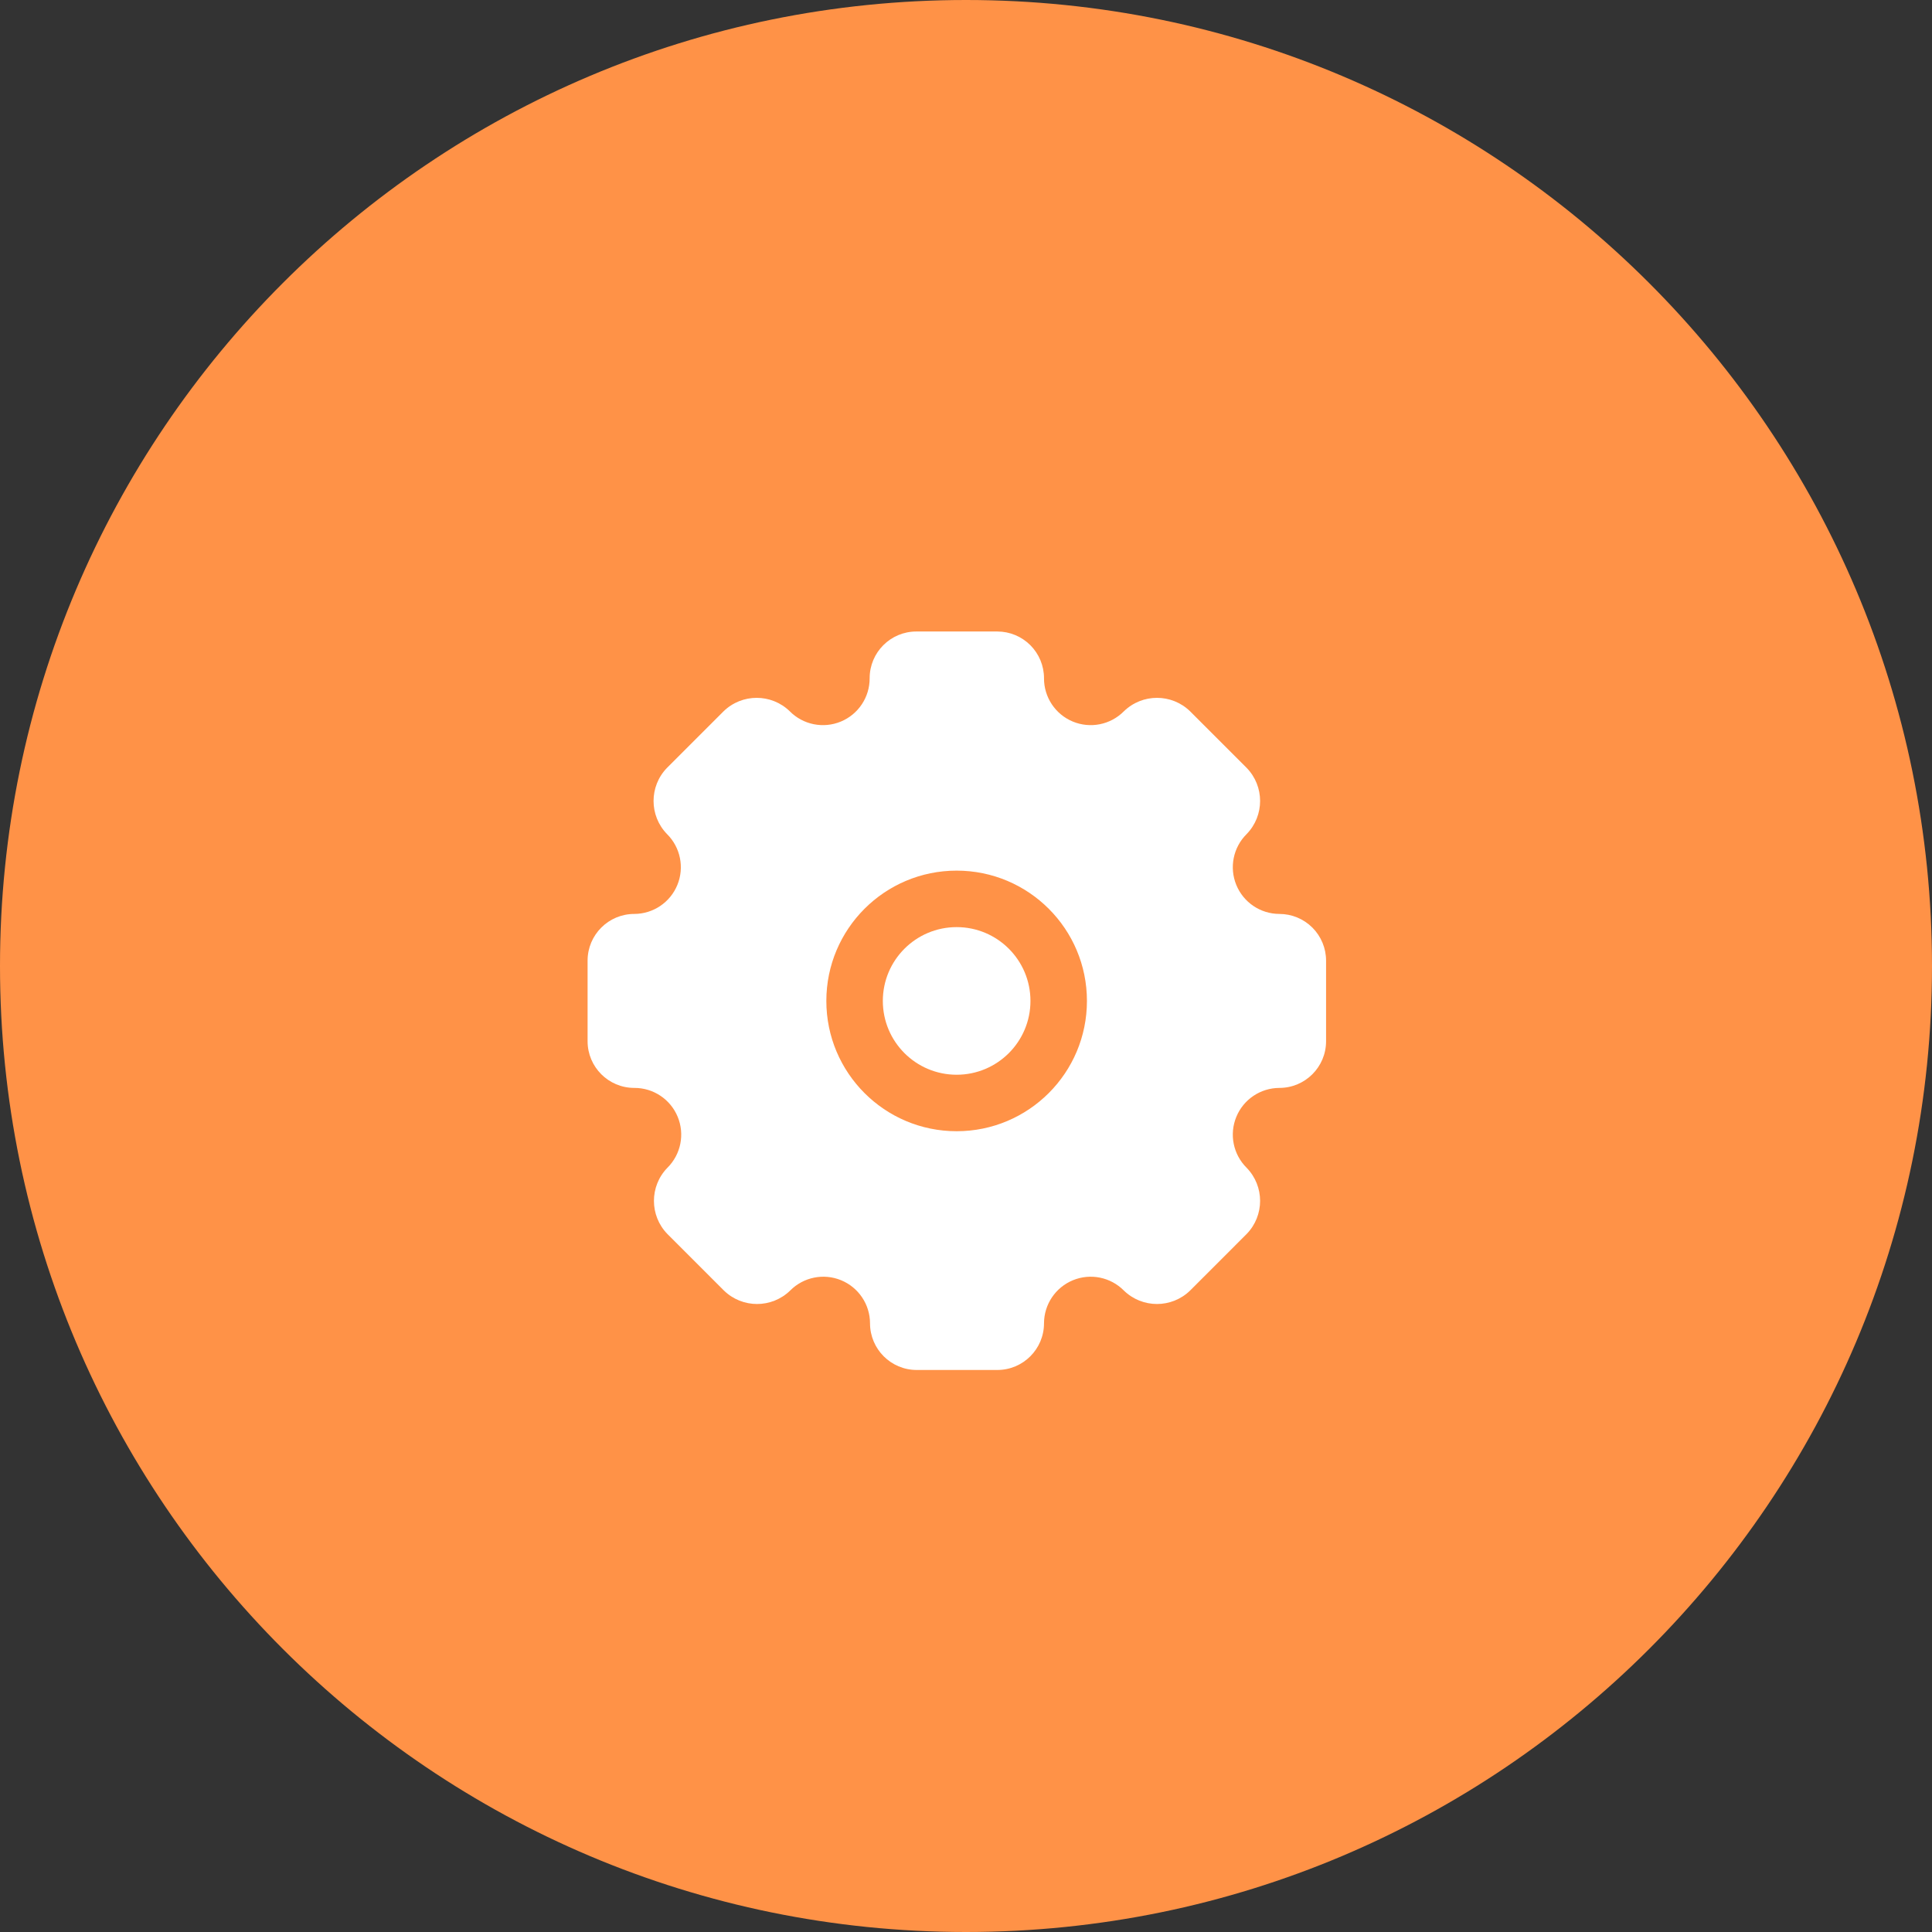 <?xml version="1.0" encoding="UTF-8"?> <svg xmlns="http://www.w3.org/2000/svg" width="528" height="528" viewBox="0 0 528 528" fill="none"><rect x="0" y="0" width="528" height="528" fill="#333333" stroke="none"/> <g clip-path="url(#clip0_909_50)"> <path d="M264 528C409.803 528 528 409.803 528 264C528 118.197 409.803 0 264 0C118.197 0 0 118.197 0 264C0 409.803 118.197 528 264 528Z" fill="#FF9247"></path> <path d="M261.443 293.717C272.583 293.717 281.615 284.686 281.615 273.545C281.615 262.404 272.583 253.373 261.443 253.373C250.302 253.373 241.271 262.404 241.271 273.545C241.271 284.686 250.302 293.717 261.443 293.717Z" fill="white"></path> <path fill-rule="evenodd" clip-rule="evenodd" d="M337.873 241.854C339.833 246.631 344.479 249.756 349.642 249.771C353.027 249.771 356.272 251.116 358.666 253.509C361.059 255.902 362.404 259.148 362.404 262.533V284.557C362.404 291.605 356.69 297.318 349.642 297.318C344.479 297.334 339.833 300.458 337.873 305.235C335.913 310.012 337.024 315.499 340.688 319.137C345.604 324.174 345.604 332.213 340.688 337.25L325.251 352.688C320.213 357.603 312.175 357.603 307.137 352.688C303.5 349.023 298.012 347.912 293.236 349.872C288.459 351.833 285.334 356.478 285.319 361.641C285.319 368.689 279.605 374.403 272.557 374.403H250.533C243.485 374.403 237.771 368.689 237.771 361.641C237.756 356.478 234.632 351.833 229.855 349.872C225.078 347.912 219.591 349.023 215.953 352.688C210.916 357.603 202.877 357.603 197.84 352.688L182.402 337.25C177.487 332.213 177.487 324.174 182.402 319.137C186.08 315.486 187.185 309.974 185.198 305.187C183.211 300.401 178.528 297.292 173.346 297.318C166.298 297.318 160.584 291.605 160.584 284.557V262.533C160.584 255.485 166.298 249.771 173.346 249.771C178.509 249.756 183.154 246.631 185.115 241.854C187.075 237.078 185.964 231.59 182.299 227.953C177.384 222.915 177.384 214.877 182.299 209.839L197.737 194.402C202.774 189.486 210.813 189.486 215.85 194.402C219.501 198.08 225.013 199.184 229.8 197.198C234.586 195.211 237.695 190.527 237.669 185.345C237.669 178.297 243.382 172.583 250.43 172.583H272.557C275.942 172.583 279.188 173.928 281.581 176.321C283.974 178.715 285.319 181.961 285.319 185.345C285.292 190.527 288.402 195.211 293.188 197.198C297.974 199.184 303.486 198.08 307.137 194.402C312.175 189.486 320.213 189.486 325.251 194.402L340.688 209.839C345.604 214.877 345.604 222.915 340.688 227.953C337.024 231.59 335.913 237.078 337.873 241.854ZM225.833 273.545C225.833 293.211 241.776 309.154 261.442 309.154C281.109 309.154 297.051 293.211 297.051 273.545C297.051 253.878 281.109 237.936 261.442 237.936C241.776 237.936 225.833 253.878 225.833 273.545Z" fill="white"></path> </g> <defs> <clipPath id="clip0_909_50"> <rect width="528" height="528" fill="white"></rect> </clipPath> </defs> </svg> 